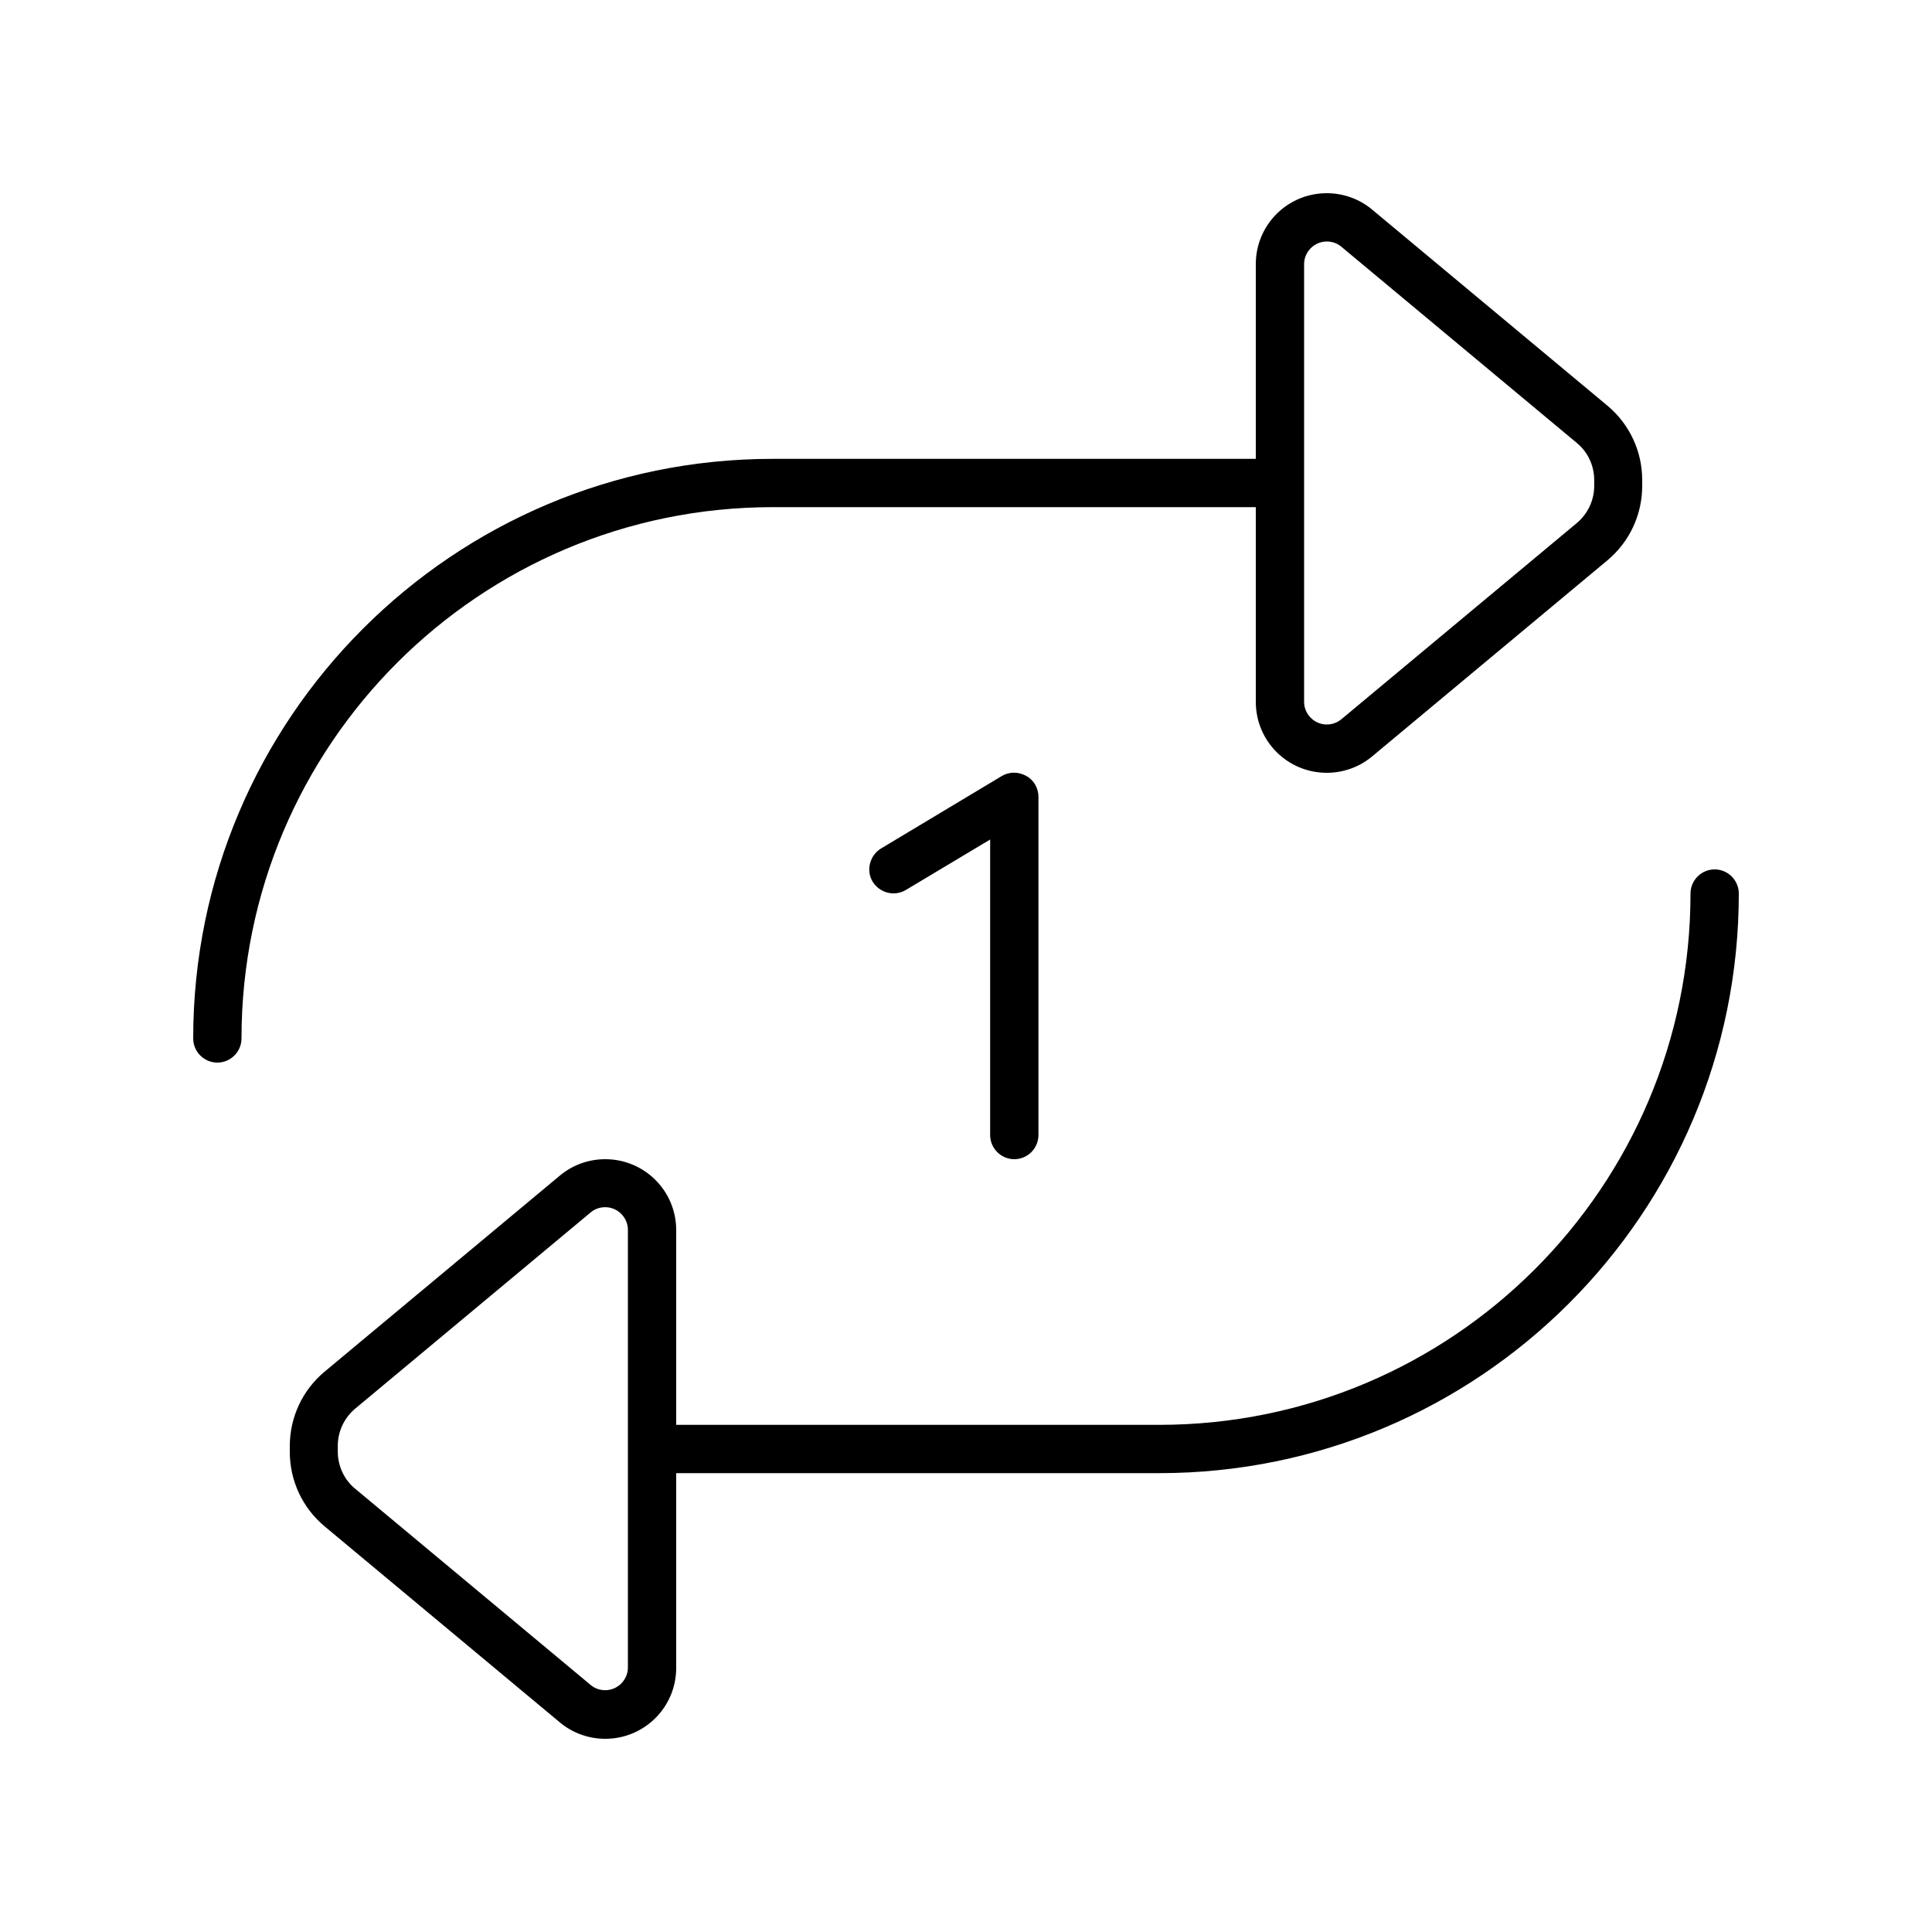 <svg xmlns="http://www.w3.org/2000/svg" viewBox="0 0 640 640"><!--! Font Awesome Pro 7.1.0 by @fontawesome - https://fontawesome.com License - https://fontawesome.com/license (Commercial License) Copyright 2025 Fonticons, Inc. --><path fill="currentColor" d="M439.5 240C441.3 240 442.9 239.4 444.3 238.3L522.3 173.3C525.9 170.3 528.1 165.8 528.1 161L528.1 159C528.1 154.3 526 149.7 522.3 146.7L444.3 81.7C443 80.6 441.3 80 439.5 80C435.4 80 432 83.4 432 87.5L432 232.5C432 236.6 435.4 240 439.5 240zM416 152L416 87.5C416 74.5 426.5 64 439.5 64C445 64 450.3 65.9 454.5 69.4L532.5 134.4C539.8 140.5 544 149.5 544 159L544 161C544 170.5 539.8 179.5 532.5 185.6L454.5 250.6C450.3 254.1 445 256 439.5 256C426.5 256 416 245.5 416 232.5L416 168L256 168C158.8 168 80 246.8 80 344C80 348.4 76.4 352 72 352C67.6 352 64 348.4 64 344C64 238 150 152 256 152L416 152zM208 480L208 479.9L208 407.4C208 403.3 204.6 399.9 200.5 399.9C198.7 399.9 197 400.5 195.7 401.6L117.7 466.6C114.1 469.6 111.9 474.1 111.9 478.9L111.9 480.9C111.9 485.6 114 490.2 117.7 493.2L195.7 558.2C197 559.3 198.7 559.9 200.5 559.9C204.6 559.9 208 556.5 208 552.4L208 479.9L208 479.8zM224 407.5L224 472L384 472C481.2 472 560 393.2 560 296C560 291.6 563.6 288 568 288C572.4 288 576 291.6 576 296C576 402 490 488 384 488L224 488L224 552.5C224 565.5 213.5 576 200.5 576C195 576 189.7 574.1 185.5 570.6L107.5 505.6C100.2 499.5 96 490.5 96 481L96 479C96 469.5 100.2 460.5 107.5 454.4L185.5 389.4C189.7 385.9 195 384 200.5 384C213.5 384 224 394.5 224 407.5zM344 264L344 376C344 380.4 340.4 384 336 384C331.6 384 328 380.4 328 376L328 278.1L300.1 294.8C296.3 297.1 291.4 295.8 289.1 292.1C286.8 288.4 288.1 283.4 291.8 281.1L331.8 257.1C334.3 255.6 337.3 255.6 339.9 257C342.5 258.4 344 261.1 344 264z"/></svg>